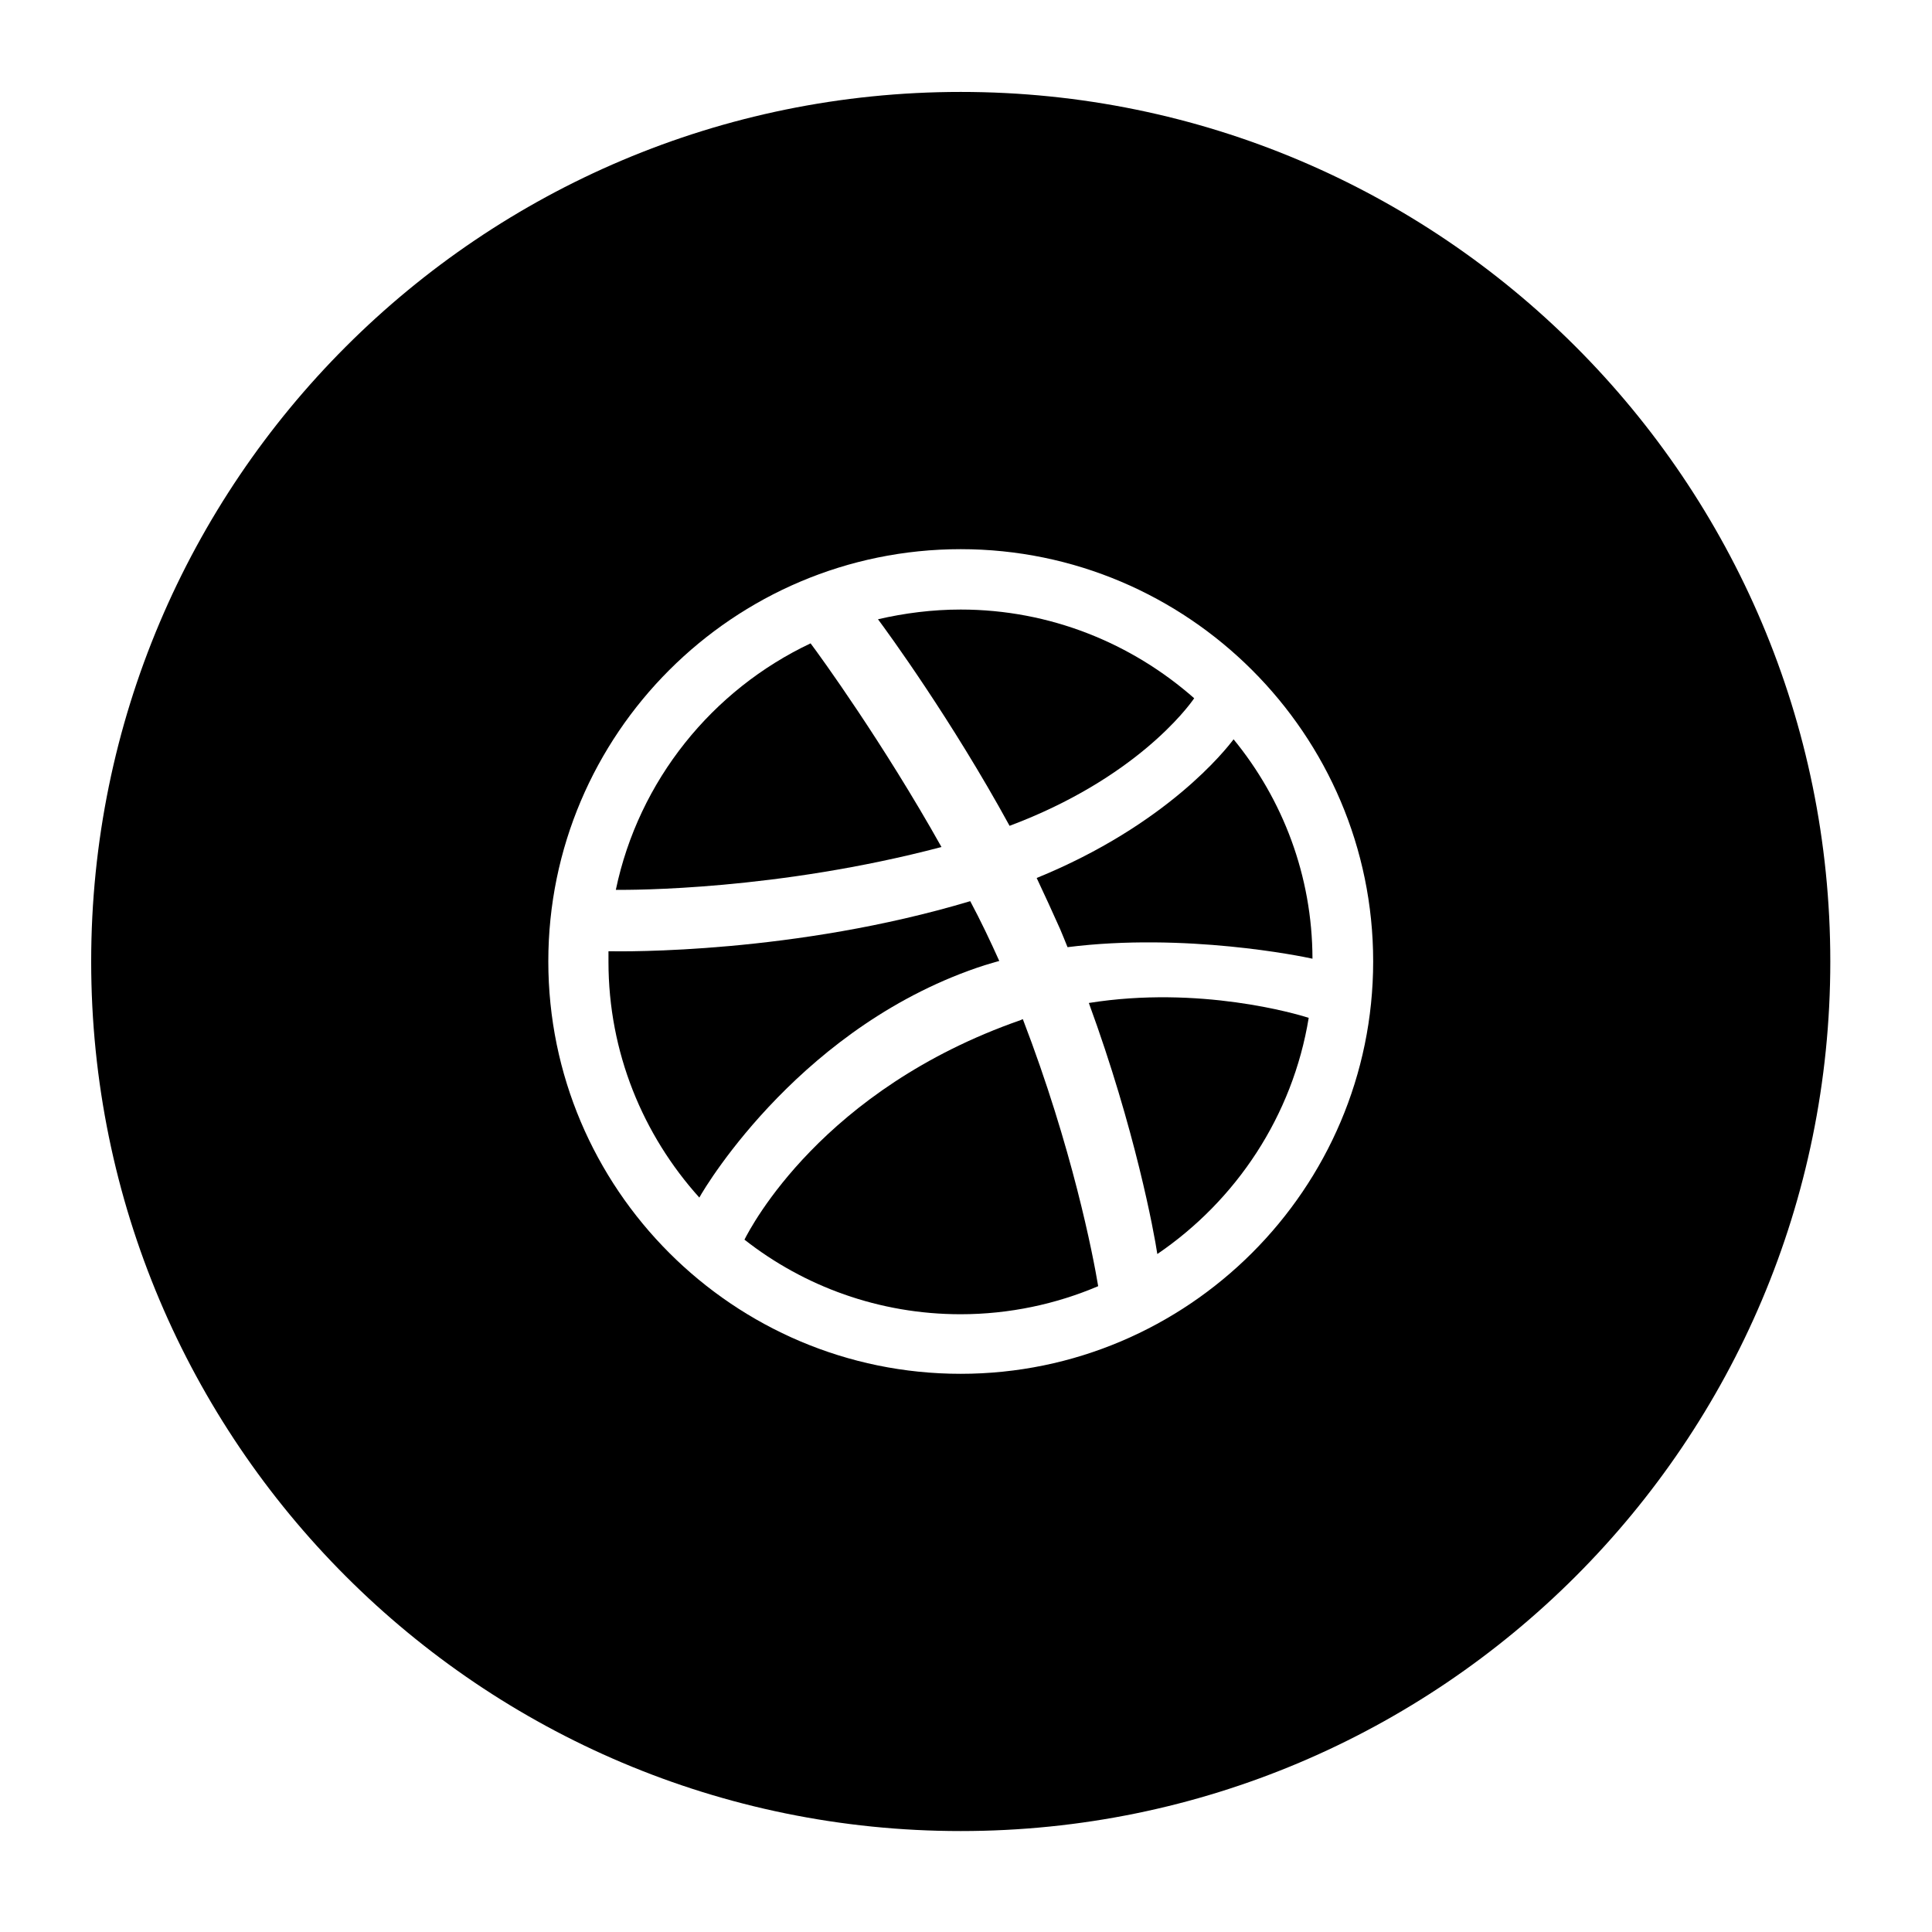 <?xml version="1.0" encoding="utf-8"?>
<!-- Generated by IcoMoon.io -->
<!DOCTYPE svg PUBLIC "-//W3C//DTD SVG 1.1//EN" "http://www.w3.org/Graphics/SVG/1.1/DTD/svg11.dtd">
<svg version="1.1" xmlns="http://www.w3.org/2000/svg" xmlns:xlink="http://www.w3.org/1999/xlink" width="36" height="36" viewBox="0 0 36 36">
<g>
</g>
	<path d="M18.354 17.984c0.092-0.028 0.182-0.056 0.266-0.078-0.167-0.372-0.345-0.746-0.541-1.114-3.273 0.98-6.453 0.939-6.741 0.933v0.197c0 1.688 0.642 3.226 1.693 4.393 0.14-0.255 1.946-3.241 5.323-4.332z" fill="#000000" />
	<path d="M19.021 19.007c-3.699 1.289-5.030 3.857-5.149 4.092 1.108 0.87 2.51 1.39 4.028 1.39 0.909 0 1.782-0.19 2.563-0.523-0.095-0.574-0.482-2.577-1.404-4.976-0.009 0.005-0.025 0.009-0.039 0.017z" fill="#000000" />
	<path d="M17.543 15.783c-1.086-1.938-2.262-3.561-2.439-3.795-1.829 0.864-3.203 2.553-3.629 4.593 0.295 0.003 3.002 0.010 6.068-0.798z" fill="#000000" />
	<path d="M22.252 13.011c-1.16-1.022-2.684-1.653-4.351-1.653-0.529 0-1.048 0.067-1.541 0.181 0.184 0.247 1.372 1.874 2.452 3.849 2.337-0.876 3.321-2.202 3.44-2.377z" fill="#000000" />
	<path d="M17.902 1.713c-8.949 0-16.203 7.254-16.203 16.203 0 8.948 7.254 16.203 16.203 16.203 8.949 0 16.203-7.254 16.203-16.203 0-8.949-7.254-16.203-16.203-16.203zM17.901 25.599c-4.237 0-7.684-3.448-7.684-7.685 0-4.233 3.447-7.681 7.684-7.681 4.232 0 7.686 3.448 7.686 7.681 0 4.237-3.454 7.685-7.686 7.685z" fill="#000000" />
	<path d="M19.317 16.36c0.149 0.315 0.295 0.635 0.438 0.955 0.047 0.11 0.093 0.226 0.137 0.334 2.187-0.275 4.355 0.168 4.564 0.215-0.003-1.552-0.558-2.975-1.47-4.088-0.142 0.188-1.241 1.594-3.669 2.584z" fill="#000000" />
	<path d="M20.289 18.689c0.863 2.355 1.216 4.276 1.276 4.678 1.47-1 2.522-2.573 2.821-4.401-0.225-0.073-2.037-0.606-4.097-0.277z" fill="#000000" />
</svg>
